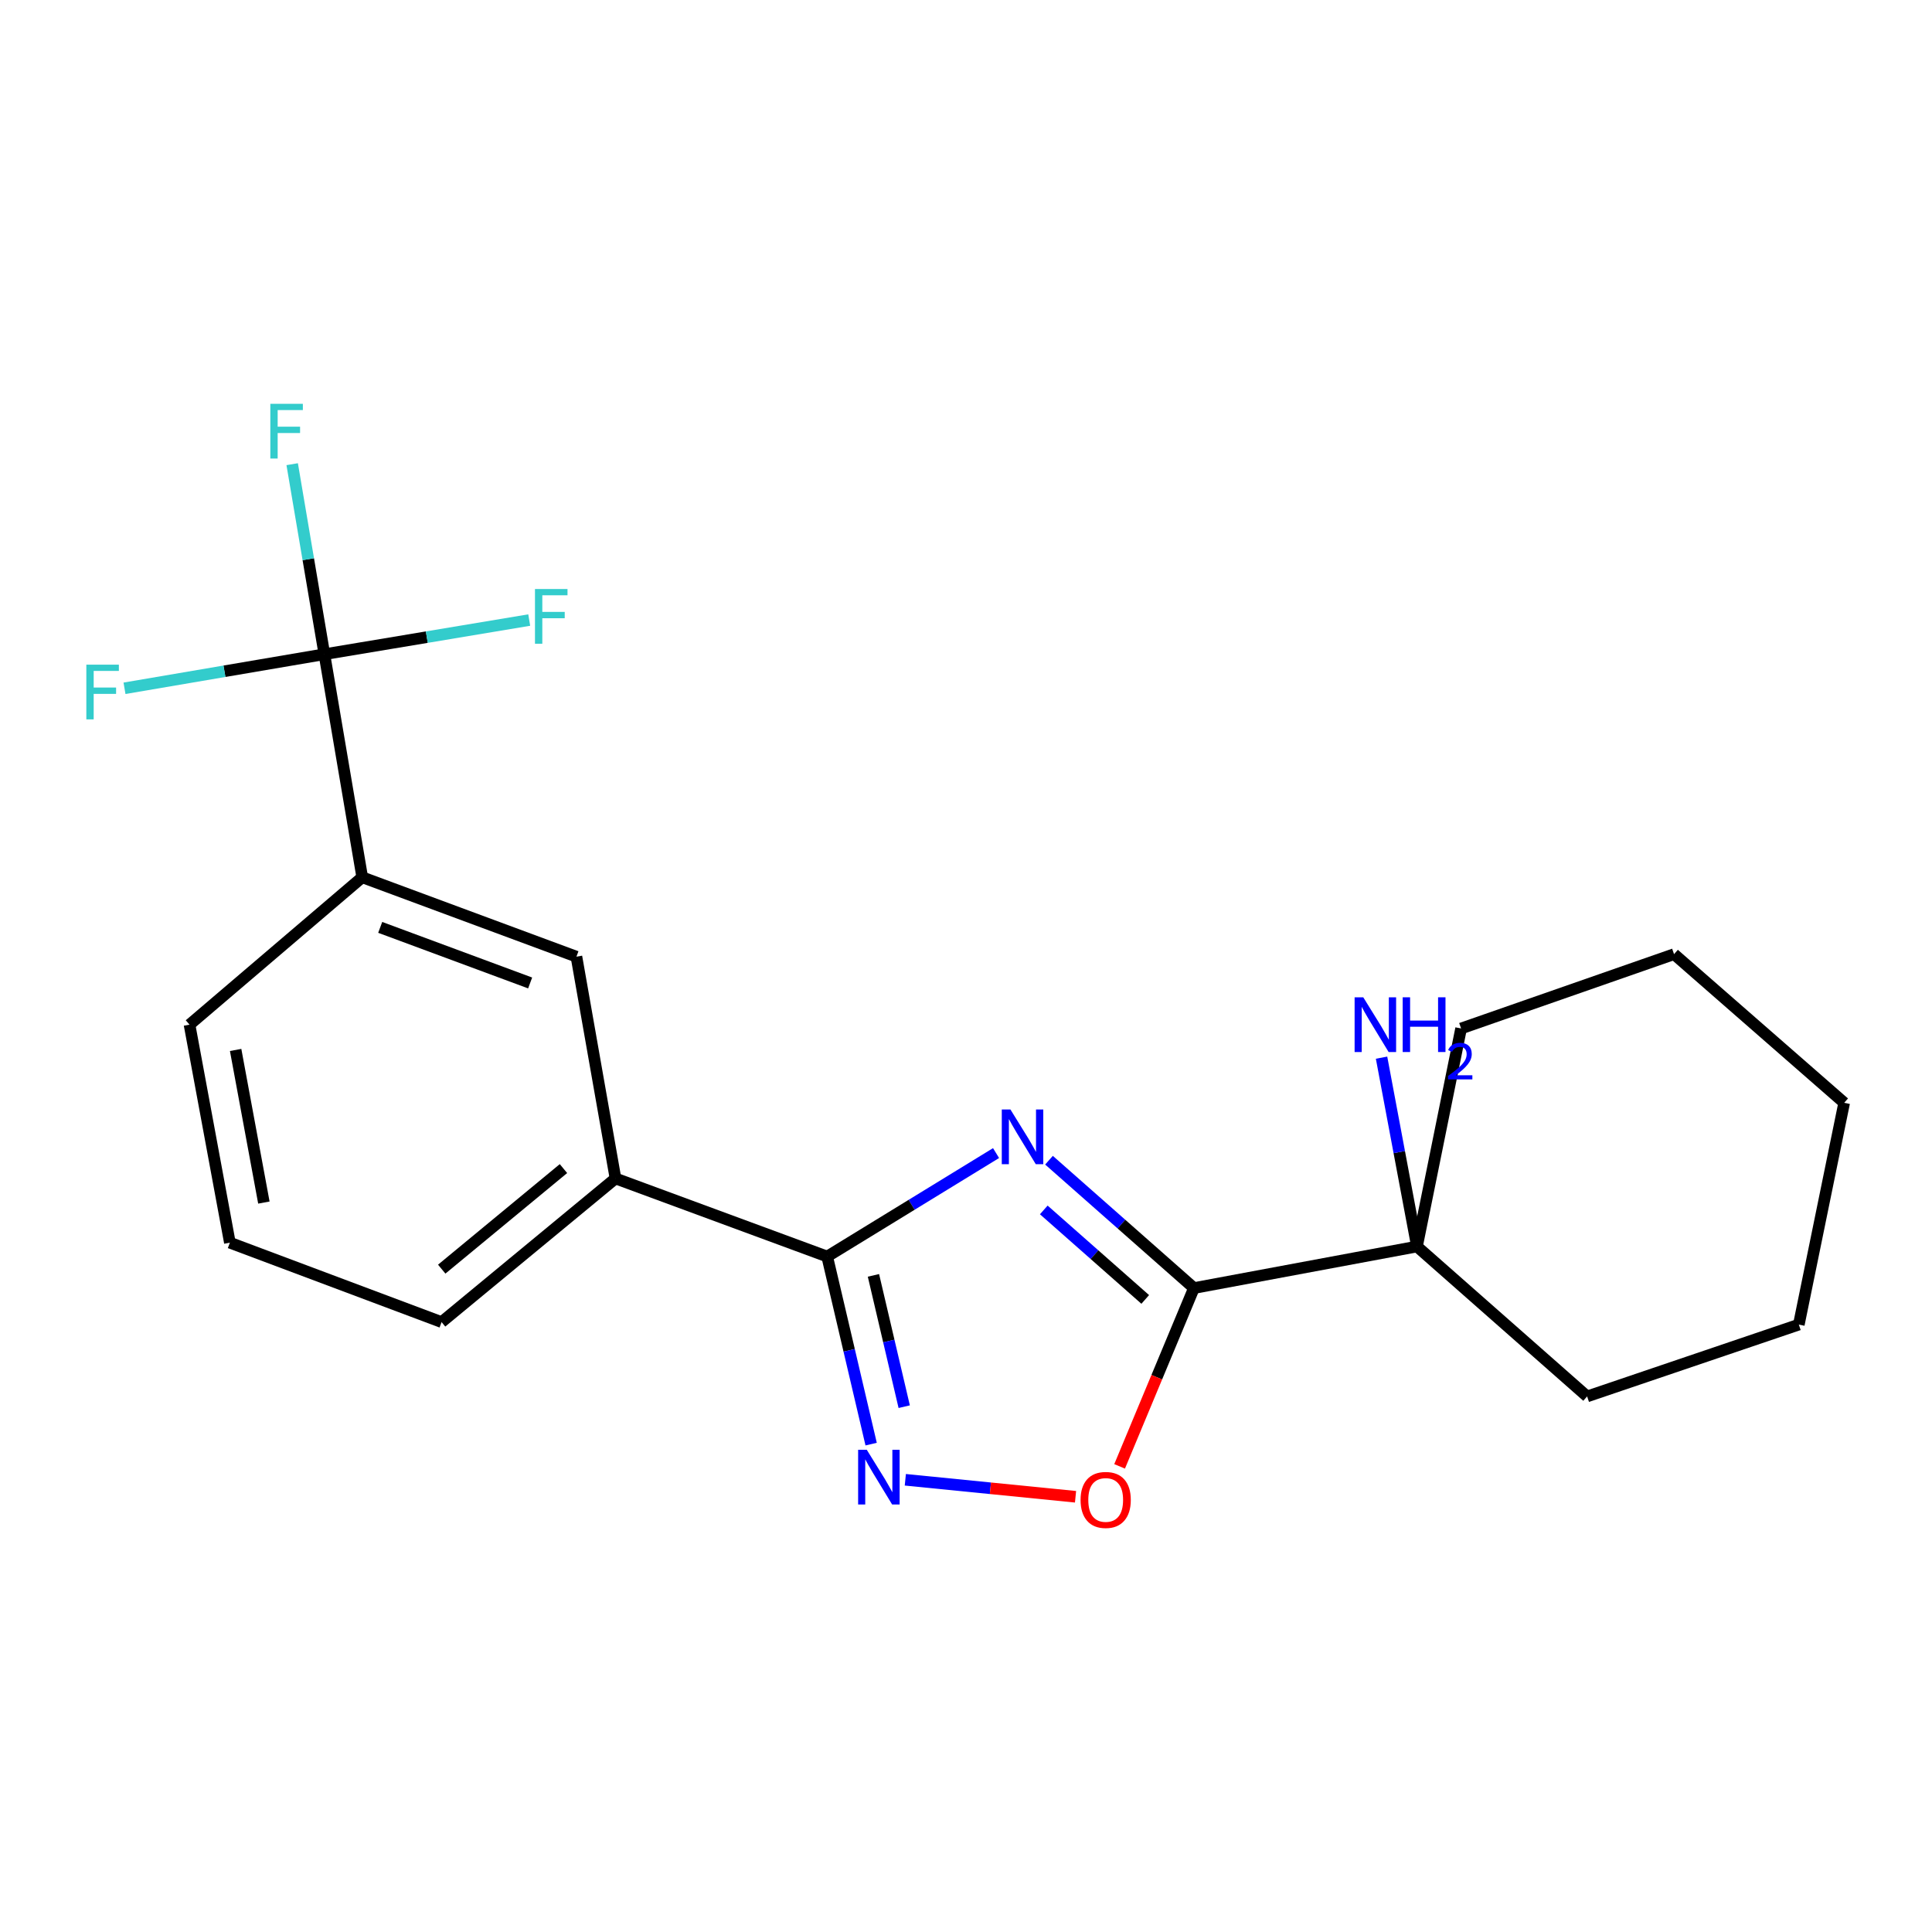 <?xml version='1.0' encoding='iso-8859-1'?>
<svg version='1.1' baseProfile='full'
              xmlns='http://www.w3.org/2000/svg'
                      xmlns:rdkit='http://www.rdkit.org/xml'
                      xmlns:xlink='http://www.w3.org/1999/xlink'
                  xml:space='preserve'
width='1000px' height='1000px' viewBox='0 0 1000 1000'>
<!-- END OF HEADER -->
<rect style='opacity:1.0;fill:#FFFFFF;stroke:none' width='1000' height='1000' x='0' y='0'> </rect>
<path class='bond-0' d='M 542.958,600.517 L 580.467,633.608' style='fill:none;fill-rule:evenodd;stroke:#0000FF;stroke-width:6px;stroke-linecap:butt;stroke-linejoin:miter;stroke-opacity:1' />
<path class='bond-0' d='M 580.467,633.608 L 617.977,666.7' style='fill:none;fill-rule:evenodd;stroke:#000000;stroke-width:6px;stroke-linecap:butt;stroke-linejoin:miter;stroke-opacity:1' />
<path class='bond-0' d='M 540.26,626.257 L 566.517,649.421' style='fill:none;fill-rule:evenodd;stroke:#0000FF;stroke-width:6px;stroke-linecap:butt;stroke-linejoin:miter;stroke-opacity:1' />
<path class='bond-0' d='M 566.517,649.421 L 592.774,672.585' style='fill:none;fill-rule:evenodd;stroke:#000000;stroke-width:6px;stroke-linecap:butt;stroke-linejoin:miter;stroke-opacity:1' />
<path class='bond-1' d='M 515.556,596.829 L 471.852,623.605' style='fill:none;fill-rule:evenodd;stroke:#0000FF;stroke-width:6px;stroke-linecap:butt;stroke-linejoin:miter;stroke-opacity:1' />
<path class='bond-1' d='M 471.852,623.605 L 428.149,650.381' style='fill:none;fill-rule:evenodd;stroke:#000000;stroke-width:6px;stroke-linecap:butt;stroke-linejoin:miter;stroke-opacity:1' />
<path class='bond-3' d='M 617.977,666.7 L 598.742,712.846' style='fill:none;fill-rule:evenodd;stroke:#000000;stroke-width:6px;stroke-linecap:butt;stroke-linejoin:miter;stroke-opacity:1' />
<path class='bond-3' d='M 598.742,712.846 L 579.507,758.993' style='fill:none;fill-rule:evenodd;stroke:#FF0000;stroke-width:6px;stroke-linecap:butt;stroke-linejoin:miter;stroke-opacity:1' />
<path class='bond-5' d='M 617.977,666.7 L 733.427,645.191' style='fill:none;fill-rule:evenodd;stroke:#000000;stroke-width:6px;stroke-linecap:butt;stroke-linejoin:miter;stroke-opacity:1' />
<path class='bond-2' d='M 428.149,650.381 L 439.525,698.927' style='fill:none;fill-rule:evenodd;stroke:#000000;stroke-width:6px;stroke-linecap:butt;stroke-linejoin:miter;stroke-opacity:1' />
<path class='bond-2' d='M 439.525,698.927 L 450.901,747.474' style='fill:none;fill-rule:evenodd;stroke:#0000FF;stroke-width:6px;stroke-linecap:butt;stroke-linejoin:miter;stroke-opacity:1' />
<path class='bond-2' d='M 452.092,660.134 L 460.055,694.116' style='fill:none;fill-rule:evenodd;stroke:#000000;stroke-width:6px;stroke-linecap:butt;stroke-linejoin:miter;stroke-opacity:1' />
<path class='bond-2' d='M 460.055,694.116 L 468.018,728.099' style='fill:none;fill-rule:evenodd;stroke:#0000FF;stroke-width:6px;stroke-linecap:butt;stroke-linejoin:miter;stroke-opacity:1' />
<path class='bond-6' d='M 428.149,650.381 L 318.58,609.964' style='fill:none;fill-rule:evenodd;stroke:#000000;stroke-width:6px;stroke-linecap:butt;stroke-linejoin:miter;stroke-opacity:1' />
<path class='bond-21' d='M 468.595,765.932 L 512.645,770.328' style='fill:none;fill-rule:evenodd;stroke:#0000FF;stroke-width:6px;stroke-linecap:butt;stroke-linejoin:miter;stroke-opacity:1' />
<path class='bond-21' d='M 512.645,770.328 L 556.695,774.723' style='fill:none;fill-rule:evenodd;stroke:#FF0000;stroke-width:6px;stroke-linecap:butt;stroke-linejoin:miter;stroke-opacity:1' />
<path class='bond-4' d='M 167.903,338.624 L 187.49,454.074' style='fill:none;fill-rule:evenodd;stroke:#000000;stroke-width:6px;stroke-linecap:butt;stroke-linejoin:miter;stroke-opacity:1' />
<path class='bond-9' d='M 167.903,338.624 L 116.171,347.441' style='fill:none;fill-rule:evenodd;stroke:#000000;stroke-width:6px;stroke-linecap:butt;stroke-linejoin:miter;stroke-opacity:1' />
<path class='bond-9' d='M 116.171,347.441 L 64.44,356.257' style='fill:none;fill-rule:evenodd;stroke:#33CCCC;stroke-width:6px;stroke-linecap:butt;stroke-linejoin:miter;stroke-opacity:1' />
<path class='bond-10' d='M 167.903,338.624 L 220.914,329.781' style='fill:none;fill-rule:evenodd;stroke:#000000;stroke-width:6px;stroke-linecap:butt;stroke-linejoin:miter;stroke-opacity:1' />
<path class='bond-10' d='M 220.914,329.781 L 273.925,320.938' style='fill:none;fill-rule:evenodd;stroke:#33CCCC;stroke-width:6px;stroke-linecap:butt;stroke-linejoin:miter;stroke-opacity:1' />
<path class='bond-11' d='M 167.903,338.624 L 159.569,289.443' style='fill:none;fill-rule:evenodd;stroke:#000000;stroke-width:6px;stroke-linecap:butt;stroke-linejoin:miter;stroke-opacity:1' />
<path class='bond-11' d='M 159.569,289.443 L 151.234,240.261' style='fill:none;fill-rule:evenodd;stroke:#33CCCC;stroke-width:6px;stroke-linecap:butt;stroke-linejoin:miter;stroke-opacity:1' />
<path class='bond-12' d='M 733.427,645.191 L 724.257,596.317' style='fill:none;fill-rule:evenodd;stroke:#000000;stroke-width:6px;stroke-linecap:butt;stroke-linejoin:miter;stroke-opacity:1' />
<path class='bond-12' d='M 724.257,596.317 L 715.088,547.443' style='fill:none;fill-rule:evenodd;stroke:#0000FF;stroke-width:6px;stroke-linecap:butt;stroke-linejoin:miter;stroke-opacity:1' />
<path class='bond-15' d='M 733.427,645.191 L 756.259,532.342' style='fill:none;fill-rule:evenodd;stroke:#000000;stroke-width:6px;stroke-linecap:butt;stroke-linejoin:miter;stroke-opacity:1' />
<path class='bond-16' d='M 733.427,645.191 L 821.488,722.79' style='fill:none;fill-rule:evenodd;stroke:#000000;stroke-width:6px;stroke-linecap:butt;stroke-linejoin:miter;stroke-opacity:1' />
<path class='bond-8' d='M 318.58,609.964 L 298.36,495.17' style='fill:none;fill-rule:evenodd;stroke:#000000;stroke-width:6px;stroke-linecap:butt;stroke-linejoin:miter;stroke-opacity:1' />
<path class='bond-14' d='M 318.58,609.964 L 228.562,684.319' style='fill:none;fill-rule:evenodd;stroke:#000000;stroke-width:6px;stroke-linecap:butt;stroke-linejoin:miter;stroke-opacity:1' />
<path class='bond-14' d='M 291.648,604.86 L 228.636,656.908' style='fill:none;fill-rule:evenodd;stroke:#000000;stroke-width:6px;stroke-linecap:butt;stroke-linejoin:miter;stroke-opacity:1' />
<path class='bond-7' d='M 187.49,454.074 L 298.36,495.17' style='fill:none;fill-rule:evenodd;stroke:#000000;stroke-width:6px;stroke-linecap:butt;stroke-linejoin:miter;stroke-opacity:1' />
<path class='bond-7' d='M 196.792,480.011 L 274.4,508.778' style='fill:none;fill-rule:evenodd;stroke:#000000;stroke-width:6px;stroke-linecap:butt;stroke-linejoin:miter;stroke-opacity:1' />
<path class='bond-22' d='M 187.49,454.074 L 98.094,530.362' style='fill:none;fill-rule:evenodd;stroke:#000000;stroke-width:6px;stroke-linecap:butt;stroke-linejoin:miter;stroke-opacity:1' />
<path class='bond-13' d='M 98.094,530.362 L 118.981,643.211' style='fill:none;fill-rule:evenodd;stroke:#000000;stroke-width:6px;stroke-linecap:butt;stroke-linejoin:miter;stroke-opacity:1' />
<path class='bond-13' d='M 121.961,543.451 L 136.583,622.446' style='fill:none;fill-rule:evenodd;stroke:#000000;stroke-width:6px;stroke-linecap:butt;stroke-linejoin:miter;stroke-opacity:1' />
<path class='bond-17' d='M 228.562,684.319 L 118.981,643.211' style='fill:none;fill-rule:evenodd;stroke:#000000;stroke-width:6px;stroke-linecap:butt;stroke-linejoin:miter;stroke-opacity:1' />
<path class='bond-19' d='M 756.259,532.342 L 866.485,493.87' style='fill:none;fill-rule:evenodd;stroke:#000000;stroke-width:6px;stroke-linecap:butt;stroke-linejoin:miter;stroke-opacity:1' />
<path class='bond-18' d='M 821.488,722.79 L 931.069,685.607' style='fill:none;fill-rule:evenodd;stroke:#000000;stroke-width:6px;stroke-linecap:butt;stroke-linejoin:miter;stroke-opacity:1' />
<path class='bond-20' d='M 931.069,685.607 L 954.545,570.813' style='fill:none;fill-rule:evenodd;stroke:#000000;stroke-width:6px;stroke-linecap:butt;stroke-linejoin:miter;stroke-opacity:1' />
<path class='bond-23' d='M 866.485,493.87 L 954.545,570.813' style='fill:none;fill-rule:evenodd;stroke:#000000;stroke-width:6px;stroke-linecap:butt;stroke-linejoin:miter;stroke-opacity:1' />
<path  class='atom-0' d='M 523 574.272
L 532.28 589.272
Q 533.2 590.752, 534.68 593.432
Q 536.16 596.112, 536.24 596.272
L 536.24 574.272
L 540 574.272
L 540 602.592
L 536.12 602.592
L 526.16 586.192
Q 525 584.272, 523.76 582.072
Q 522.56 579.872, 522.2 579.192
L 522.2 602.592
L 518.52 602.592
L 518.52 574.272
L 523 574.272
' fill='#0000FF'/>
<path  class='atom-3' d='M 448.646 750.406
L 457.926 765.406
Q 458.846 766.886, 460.326 769.566
Q 461.806 772.246, 461.886 772.406
L 461.886 750.406
L 465.646 750.406
L 465.646 778.726
L 461.766 778.726
L 451.806 762.326
Q 450.646 760.406, 449.406 758.206
Q 448.206 756.006, 447.846 755.326
L 447.846 778.726
L 444.166 778.726
L 444.166 750.406
L 448.646 750.406
' fill='#0000FF'/>
<path  class='atom-4' d='M 559.301 776.361
Q 559.301 769.561, 562.661 765.761
Q 566.021 761.961, 572.301 761.961
Q 578.581 761.961, 581.941 765.761
Q 585.301 769.561, 585.301 776.361
Q 585.301 783.241, 581.901 787.161
Q 578.501 791.041, 572.301 791.041
Q 566.061 791.041, 562.661 787.161
Q 559.301 783.281, 559.301 776.361
M 572.301 787.841
Q 576.621 787.841, 578.941 784.961
Q 581.301 782.041, 581.301 776.361
Q 581.301 770.801, 578.941 768.001
Q 576.621 765.161, 572.301 765.161
Q 567.981 765.161, 565.621 767.961
Q 563.301 770.761, 563.301 776.361
Q 563.301 782.081, 565.621 784.961
Q 567.981 787.841, 572.301 787.841
' fill='#FF0000'/>
<path  class='atom-10' d='M 44.689 344.028
L 61.529 344.028
L 61.529 347.268
L 48.489 347.268
L 48.489 355.868
L 60.089 355.868
L 60.089 359.148
L 48.489 359.148
L 48.489 372.348
L 44.689 372.348
L 44.689 344.028
' fill='#33CCCC'/>
<path  class='atom-11' d='M 276.901 304.877
L 293.741 304.877
L 293.741 308.117
L 280.701 308.117
L 280.701 316.717
L 292.301 316.717
L 292.301 319.997
L 280.701 319.997
L 280.701 333.197
L 276.901 333.197
L 276.901 304.877
' fill='#33CCCC'/>
<path  class='atom-12' d='M 139.919 209.014
L 156.759 209.014
L 156.759 212.254
L 143.719 212.254
L 143.719 220.854
L 155.319 220.854
L 155.319 224.134
L 143.719 224.134
L 143.719 237.334
L 139.919 237.334
L 139.919 209.014
' fill='#33CCCC'/>
<path  class='atom-13' d='M 705.623 516.202
L 714.903 531.202
Q 715.823 532.682, 717.303 535.362
Q 718.783 538.042, 718.863 538.202
L 718.863 516.202
L 722.623 516.202
L 722.623 544.522
L 718.743 544.522
L 708.783 528.122
Q 707.623 526.202, 706.383 524.002
Q 705.183 521.802, 704.823 521.122
L 704.823 544.522
L 701.143 544.522
L 701.143 516.202
L 705.623 516.202
' fill='#0000FF'/>
<path  class='atom-13' d='M 726.023 516.202
L 729.863 516.202
L 729.863 528.242
L 744.343 528.242
L 744.343 516.202
L 748.183 516.202
L 748.183 544.522
L 744.343 544.522
L 744.343 531.442
L 729.863 531.442
L 729.863 544.522
L 726.023 544.522
L 726.023 516.202
' fill='#0000FF'/>
<path  class='atom-13' d='M 749.556 543.528
Q 750.243 541.759, 751.879 540.783
Q 753.516 539.779, 755.787 539.779
Q 758.611 539.779, 760.195 541.311
Q 761.779 542.842, 761.779 545.561
Q 761.779 548.333, 759.72 550.92
Q 757.687 553.507, 753.463 556.57
L 762.096 556.57
L 762.096 558.682
L 749.503 558.682
L 749.503 556.913
Q 752.988 554.431, 755.047 552.583
Q 757.133 550.735, 758.136 549.072
Q 759.139 547.409, 759.139 545.693
Q 759.139 543.898, 758.242 542.895
Q 757.344 541.891, 755.787 541.891
Q 754.282 541.891, 753.279 542.499
Q 752.275 543.106, 751.563 544.452
L 749.556 543.528
' fill='#0000FF'/>
</svg>
